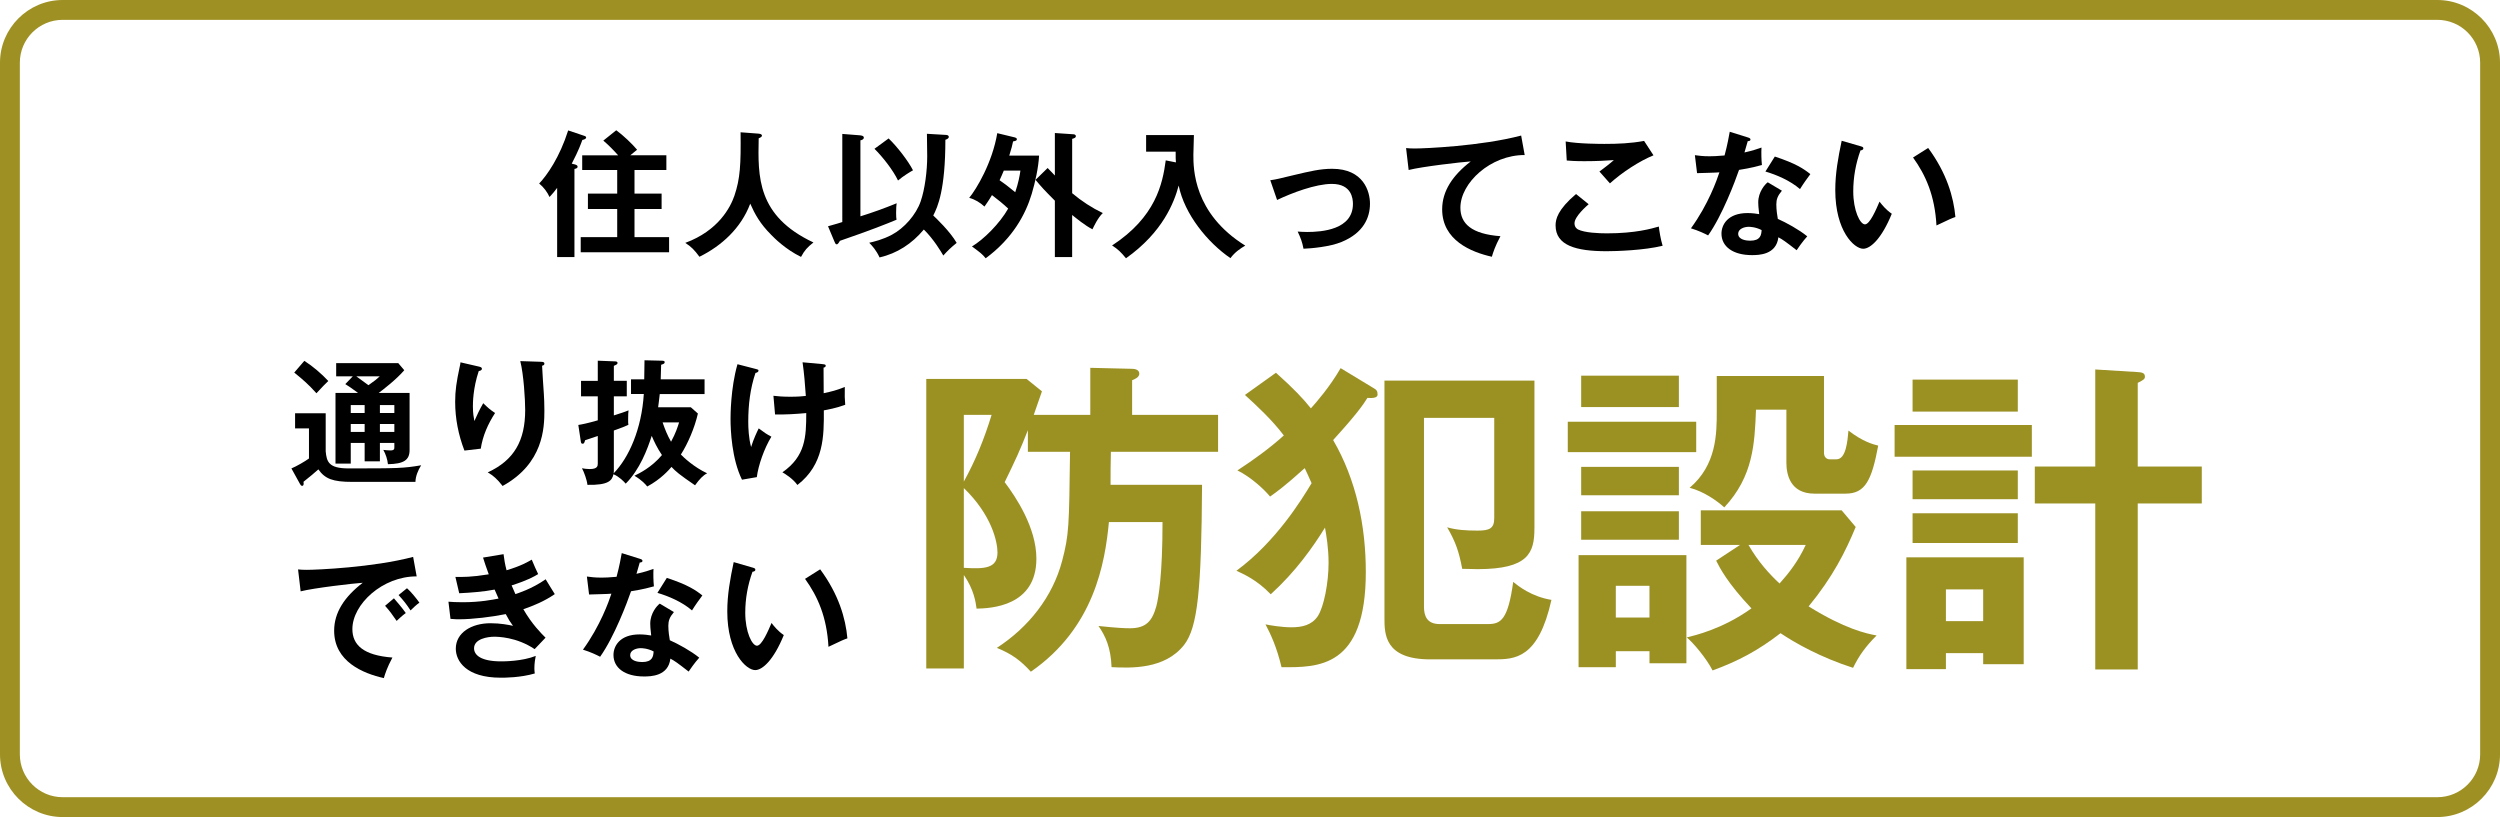 <?xml version="1.0" encoding="UTF-8"?>
<svg id="_レイヤー_2" data-name="レイヤー_2" xmlns="http://www.w3.org/2000/svg" viewBox="0 0 1260 411.79">
  <defs>
    <style>
      .cls-1 {
        fill: #9e9022;
      }

      .cls-2 {
        fill: #9b9123;
      }
    </style>
  </defs>
  <g id="_レイヤー_1-2" data-name="レイヤー_1">
    <g>
      <path class="cls-1" d="M1228.43,10c11.89,0,21.57,9.68,21.57,21.57v348.65c0,11.89-9.68,21.57-21.57,21.57H31.57c-11.89,0-21.57-9.68-21.57-21.57V31.57c0-11.89,9.68-21.57,21.57-21.57h1196.86M1228.43,0H31.57C14.21,0,0,14.21,0,31.57v348.65c0,17.36,14.21,31.57,31.57,31.57h1196.86c17.36,0,31.57-14.21,31.57-31.57V31.57c0-17.36-14.21-31.57-31.57-31.57h0Z"/>
      <g>
        <g>
          <path d="M289.52,82.81c.69.21,1.58.41,1.58,1.24,0,.75-.89.96-1.58,1.1v44.41h-8.72v-34.87c-1.24,1.72-2.61,3.29-3.84,4.6-1.17-2.54-2.88-4.87-5.22-6.79,3.98-4.19,10.3-13.18,14.62-26.77l8.17,2.75c.48.14.89.41.89.82,0,.55-.75,1.03-1.92,1.24-.62,1.65-1.79,5.15-5.35,11.94l1.37.34ZM335.85,78.28v7.41h-16.06v11.87h13.66v7.76h-13.66v14.21h17.43v7.62h-44.54v-7.62h18.39v-14.21h-14.76v-7.76h14.76v-11.87h-17.64v-7.41h18.12c-2.33-2.61-4.8-5.15-7.48-7.41l6.52-5.22c3.57,2.61,8.03,6.86,10.5,9.81-.55.41-2.75,2.2-3.43,2.81h18.19Z"/>
          <path d="M382.38,67.37c1.24.07,1.65.55,1.65,1.03s-.75.96-1.65,1.3c-.41,19.35-.89,39.12,27.59,52.5-3.09,2.47-4.46,3.91-6.25,7.28-7.89-3.84-13.66-9.68-15.03-11.12-5.63-5.63-8.24-10.43-10.57-15.72-4.67,12.42-14.48,21.28-25.6,26.77-2.54-3.43-4.05-5.01-7.14-7,16.75-6.18,22.79-17.98,24.78-23.82,2.88-8.51,3.29-15.65,3.09-31.92l9.13.69Z"/>
          <path d="M417.31,114.04c4.39-1.24,6.04-1.72,7.21-2.13v-44.41l8.79.69c.69.07,2.06.21,2.06,1.17,0,.89-1.03,1.24-1.72,1.37v38.3c6.18-1.92,12.29-4.12,18.26-6.59-.14,1.3-.27,2.2-.27,4.8,0,1.92.07,2.68.21,3.5-4.94,2.06-12.77,5.22-28.55,10.64-.34.69-1.03,1.78-1.58,1.78-.62,0-.89-.75-1.17-1.44l-3.23-7.69ZM476.54,67.98c.41,0,1.65.07,1.65,1.03,0,.82-1.1,1.24-1.72,1.44,0,25.33-3.91,33.91-6.11,38.16,1.24,1.17,8.44,7.96,11.8,13.8-2.95,2.4-4.53,3.91-6.73,6.38-1.17-1.99-4.8-8.17-9.82-13.11-6.04,7.21-13.45,12.01-22.31,14.07-1.72-3.71-3.64-5.77-5.22-7.41,2.2-.48,6.86-1.58,11.46-4.05,6.11-3.23,12.15-10.02,14.48-16.82,2.13-6.11,3.29-15.44,3.29-22.65,0-1.65-.14-9.61-.14-11.39l9.33.55ZM447.86,69.77c4.26,4.05,9.88,11.33,12.29,16.06-1.24.69-4.94,2.88-7.55,5.15-2.47-5.22-7.76-11.94-11.87-15.99l7.14-5.22Z"/>
          <path d="M511.41,69.22c.34.07,1.1.41,1.1.89,0,.75-.55.89-1.92,1.17-.34,1.65-.82,3.71-1.92,7.14h15.03c-.34,6.11-1.92,13.31-3.71,19.29-3.09,10.29-9.54,22.37-23.2,32.46-1.85-2.2-2.4-2.61-6.93-5.97,5.83-3.43,14-11.53,18.26-19.08-2.33-2.2-5.49-4.8-8.17-6.79-1.79,3.02-3.16,4.87-3.78,5.77-2.2-1.99-4.67-3.57-7.69-4.39,3.64-4.39,11.67-17.78,14.14-32.6l8.79,2.13ZM505.92,85.97c-.62,1.65-1.51,3.43-2.13,4.87,2.68,1.85,3.5,2.47,7.89,6.04,1.65-4.94,2.26-8.37,2.61-10.91h-8.37ZM540.37,129.55h-8.72v-28.41c-5.29-5.29-6.66-6.79-9.75-10.5l6.11-5.97c.89.89,1.17,1.17,3.64,3.78v-21.41l9.2.62c.48,0,1.37.14,1.37.96s-.75,1.03-1.85,1.37v27.38c4.74,3.98,9.88,7.34,15.44,10.02-2.47,2.27-4.6,6.93-5.22,8.17-3.77-1.92-8.17-5.56-10.23-7.21v21.21Z"/>
          <path d="M592.67,81.85c-.14-1.51-.14-2.2-.14-5.42h-14.89v-8.37h24.09c-.07,1.58-.27,8.51-.27,9.95,0,6.93,0,29.51,26.15,45.78-2.47,1.44-5.15,3.23-7.48,6.31-11.53-7.89-23.13-22.1-26.08-36.58-2.26,8.44-7.96,23.47-26.56,36.65-2.47-3.02-4.05-4.6-7-6.45,21.96-14.34,25.46-31.02,27.04-42.9l5.15,1.03Z"/>
          <path d="M640.23,90.84c3.29-.48,4.19-.75,11.94-2.61,8.1-1.92,13.25-3.16,19.22-3.16,15.85,0,19.08,11.46,19.08,17.57,0,7.07-3.29,14.76-14.28,19.29-5.9,2.47-15.37,3.29-19.22,3.43-.69-3.5-1.44-5.49-2.95-8.65,1.24.07,2.68.21,4.8.21,7.41,0,23.06-1.17,23.06-14.14,0-2.54-.55-10.09-10.64-10.09-8.17,0-20.11,4.53-27.59,8.1l-3.43-9.95Z"/>
          <path d="M768.44,78.14c-17.16-.07-32.4,14-32.4,26.56,0,8.03,5.63,13.25,20.18,14.34-2.68,5.01-3.71,8.24-4.32,10.36-10.43-2.33-25.05-8.31-25.05-23.88,0-9.2,5.22-17.09,14.41-24.16-4.39.27-24.64,2.61-31.3,4.32l-1.3-11.05c1.3.14,2.61.21,4.46.21,4.67,0,33.29-1.17,53.54-6.52l1.78,9.81Z"/>
          <path d="M800.69,102.92c-1.03.89-7.14,6.18-7.14,9.61,0,1.99,1.24,2.81,1.72,3.09,3.36,1.72,10.71,1.99,14.62,1.99,14.41,0,22.58-2.4,26.15-3.43.27,2.2.82,6.04,1.92,9.68-9.4,2.33-23.47,2.75-28.21,2.75-15.44,0-25.74-2.88-25.74-13.04,0-3.09,1.03-7.89,10.3-15.79l6.38,5.15ZM833.36,78.28c-7.07,2.88-15.72,8.51-21.96,14.14-.82-.96-4.53-5.15-5.29-5.97.55-.34,5.83-4.39,7.28-5.76-3.64.27-8.72.55-14.83.55-5.08,0-7.21-.21-8.92-.34l-.55-9.61c6.18,1.24,18.19,1.24,19.56,1.24,6.73,0,13.38-.27,19.97-1.51l4.74,7.28Z"/>
          <path d="M854.22,78.21c1.99.27,3.98.55,7.41.55,1.79,0,3.64-.07,7.55-.41,1.51-5.63,2.06-9.06,2.61-11.94l9.2,2.88c.89.27,1.24.55,1.24,1.03,0,.75-.96.82-1.37.82-.27.89-1.44,4.87-1.65,5.7,4.32-.96,6.38-1.72,8.58-2.47-.14,2.4-.07,6.25.21,8.79-1.72.48-5.35,1.51-11.53,2.47-1.85,5.42-8.44,22.99-15.58,33.01-1.85-.96-4.67-2.33-8.65-3.57,8.79-12.15,13.04-24.3,14.34-28.21-2.4.21-7.75.27-11.26.41l-1.1-9.06ZM898.08,96.12c-2.2,2.61-2.81,4.39-2.81,6.93,0,2.81.48,5.83.75,7.27,4.19,1.85,10.71,5.42,14.83,8.79-2.26,2.47-4.87,6.25-5.35,7-5.83-4.53-7-5.35-9.2-6.52-1.03,8.85-9.88,8.99-13.31,8.99-9.61,0-15.37-4.32-15.37-10.84,0-4.39,3.09-10.36,13.18-10.36,2.4,0,4.6.34,5.83.55-.41-3.23-.48-4.94-.48-5.97,0-5.22,3.43-9.13,4.8-10.09l7.14,4.25ZM881.33,114.31c-2.2,0-5.29,1.03-5.29,3.5,0,3.09,4.26,3.5,6.04,3.5,5.22,0,5.63-2.88,5.77-5.35-3.16-1.65-6.11-1.65-6.52-1.65ZM894.51,78.9c10.64,3.5,14.55,6.18,17.91,8.85-1.37,1.85-3.5,4.74-5.22,7.55-5.01-4.32-11.87-7.21-17.43-8.85l4.74-7.55Z"/>
          <path d="M937.68,73.68c1.1.34,1.44.48,1.44,1.1,0,.82-.96.96-1.44,1.03-2.4,6.66-3.64,13.59-3.64,20.66,0,9.68,3.43,16.61,5.9,16.61s5.7-7.62,7.34-11.46c1.17,1.51,3.09,3.98,6.18,6.11-5.08,12.49-10.71,17.64-14.41,17.64-4.53,0-14.07-8.92-14.07-29.58,0-8.44,1.44-16.33,3.23-24.85l9.47,2.75ZM971.79,74.57c9.33,12.63,12.83,24.71,13.73,34.8-1.44.48-3.02,1.1-9.54,4.26-.82-15.03-5.42-25.39-11.81-34.25l7.62-4.8Z"/>
        </g>
        <g>
          <g>
            <path class="cls-2" d="M549.51,209.1v-23.72l20.75.49c1.15,0,3.95.17,3.95,2.47,0,1.81-2.31,2.8-3.62,3.29v17.46h43.32v18.61h-54.02c-.17,7.25-.17,10.05-.17,16.63h46.12c-.33,52.87-2.14,71.81-9.06,80.71-9.72,12.35-26.68,11.69-36.56,11.2-.33-9.88-3.13-15.81-6.59-20.75,9.39.99,13.18,1.15,15.81,1.15,8.07,0,11.2-3.46,13.34-11.04,1.15-4.45,3.13-15.98,3.13-42.49h-27.01c-1.98,20.59-7.41,53.36-39.36,75.43-4.94-5.43-9.39-8.89-17.13-12.02,15.98-10.38,28.16-25.69,32.94-43.98,3.46-13.18,3.46-17.29,3.95-54.85h-21.25v-10.87c-4.12,10.54-6.26,14.99-11.69,26.19,5.6,7.41,15.98,22.89,15.98,38.54,0,24.05-22.89,25.04-30.14,25.2-.49-3.46-1.32-9.55-6.42-16.96v47.11h-18.94v-145.93h50.56l7.74,6.26c-2.14,6.09-2.96,8.57-4.12,11.86h28.49ZM485.77,209.1v33.6c5.93-10.71,10.38-21.74,14-33.6h-14ZM485.77,286.18c10.54.66,16.96.33,16.96-7.74,0-5.44-2.96-18.94-16.96-32.45v40.19Z"/>
            <path class="cls-2" d="M643.07,187.86c9.06,8.07,13.67,13.01,17.62,17.95,2.96-3.29,9.55-10.87,14.99-20.26l16.31,9.88c1.81.99,2.31,1.65,2.31,3.46s-2.96,1.81-5.11,1.65c-2.14,3.46-5.44,8.24-17.29,21.25,11.69,20.09,16.47,43.32,16.47,66.54,0,48.42-24.05,48.09-42.49,47.93-2.31-9.88-5.44-16.63-8.07-21.58,2.31.49,8.24,1.48,13.01,1.48,5.27,0,10.21-.99,13.34-5.6,3.13-4.78,5.44-16.96,5.44-26.85,0-7.58-1.15-14.17-1.81-17.79-6.09,9.88-14.82,22.24-27.34,33.6-7.08-7.41-13.83-10.21-17.29-11.86,19.93-14.66,32.94-35.91,37.88-44.14-1.65-3.79-2.63-5.76-3.46-7.58-10.05,9.06-14,11.86-17.46,14.33-2.96-3.62-9.72-9.88-16.47-13.18,8.07-5.27,16.31-11.2,23.39-17.62-6.09-8.07-13.67-14.99-19.6-20.42l15.65-11.2ZM773.35,266.26c0,12.35-2.96,20.59-28.66,20.59-2.31,0-5.11-.16-7.74-.16-1.65-8.73-3.29-13.51-7.58-20.92,4.61,1.32,9.39,1.65,15.32,1.65s8.4-.99,8.4-6.26v-50.56h-35.41v95.2c0,4.61,1.48,8.73,7.91,8.73h24.38c6.42,0,10.05-2.14,12.68-21.25,2.64,2.14,9.22,7.41,19.27,9.06-6.59,29.65-18.45,29.98-28.82,29.98h-32.28c-23.06,0-23.06-12.85-23.06-20.92v-119.57h75.6v74.45Z"/>
            <path class="cls-2" d="M854.89,212.56v15.32h-64.73v-15.32h64.73ZM849.95,279.76v54.52h-18.61v-6.09h-16.96v8.07h-18.78v-56.49h54.35ZM846.16,189.34v15.81h-49.25v-15.81h49.25ZM846.16,235.29v14.33h-49.25v-14.33h49.25ZM846.16,257.69v14.33h-49.25v-14.33h49.25ZM814.37,295.24v15.98h16.96v-15.98h-16.96ZM876.96,274.66h-19.76v-17.46h70.99l7.08,8.4c-5.11,12.35-11.53,25.2-23.72,40.02,18.28,11.36,28.99,13.67,34.26,14.66-5.6,5.6-8.89,10.21-11.86,16.31-16.47-5.27-29.48-12.68-36.56-17.46-11.53,8.89-21.58,14.16-34.26,18.78-2.96-5.93-9.88-14.17-13.01-16.63,4.45-1.15,18.12-4.28,32.61-14.66-12.02-12.68-15.98-20.42-17.79-24.05l12.02-7.91ZM919.29,189.5v38.71c0,1.81.99,3.29,2.96,3.29h3.29c4.94,0,5.6-9.39,6.09-14.49,7.25,5.6,12.35,6.92,14.99,7.58-3.29,17.62-6.59,24.21-16.47,24.21h-15.65c-12.19,0-14.16-9.55-14.16-15.65v-26.68h-15.32c-.66,16.96-1.32,33.6-15.98,49.25-3.62-3.29-10.38-8.07-17.46-9.88,13.67-11.53,13.67-27.51,13.67-38.54v-17.79h54.02ZM881.24,274.66c4.94,8.56,10.54,14.66,15.65,19.43,4.61-5.11,9.39-11.2,13.18-19.43h-28.82Z"/>
            <path class="cls-2" d="M1024.05,214.21v15.98h-69.17v-15.98h69.17ZM1019.94,280.91v53.86h-20.42v-5.6h-18.78v8.07h-19.93v-56.33h59.13ZM1016.97,191.32v16.14h-53.03v-16.14h53.03ZM1016.97,237.1v14.49h-53.03v-14.49h53.03ZM1016.97,258.68v14.99h-53.03v-14.99h53.03ZM980.74,297.06v15.98h18.78v-15.98h-18.78ZM1109.7,235.13v18.61h-32.28v83.67h-21.41v-83.67h-30.47v-18.61h30.47v-48.92l21.41,1.32c1.65.16,3.62.16,3.62,2.31,0,1.15-.66,1.65-3.62,3.13v42.16h32.28Z"/>
          </g>
          <g>
            <path d="M164.15,208.28v19.15c.48,5.22,1.44,8.65,11.46,8.65,24.78,0,27.87-.07,36.65-1.58-1.58,2.54-2.81,5.49-2.88,8.37h-31.91c-9.68,0-13.66-1.51-17.02-6.31-1.44,1.3-4.46,3.91-7.48,6.25.07.41.07.62.07.96,0,.55-.21,1.1-.75,1.1s-.82-.48-1.1-.96l-4.32-7.82c2.61-1.1,6.79-3.5,8.85-5.01v-15.17h-7v-7.62h15.44ZM153.38,181.86c4.32,2.75,8.85,6.66,12.08,10.16-1.78,1.65-2.81,2.81-5.97,6.18-4.19-4.6-6.31-6.45-11.19-10.43l5.08-5.9ZM183.78,223.24h-7v10.43h-7.69v-35.62h11.39c-3.09-2.33-4.94-3.5-6.45-4.46l3.77-3.91h-8.37v-6.66h31.3l3.02,3.57c-3.98,4.67-10.78,9.88-12.9,11.46h15.58v28.76c0,5.15-3.02,7-10.91,7.14-.28-2.54-1.1-5.01-2.33-7.21,1.03.14,2.54.27,3.64.27,1.92,0,1.92-.82,1.92-1.65v-2.13h-7.28v9.27h-7.69v-9.27ZM183.78,204.16h-7v3.98h7v-3.98ZM183.78,213.7h-7v3.98h7v-3.98ZM179.59,189.68c1.99,1.51,5.08,3.71,6.11,4.46,3.16-2.2,4.32-3.16,5.7-4.46h-11.81ZM191.47,208.14h7.28v-3.98h-7.28v3.98ZM191.47,217.68h7.28v-3.98h-7.28v3.98Z"/>
            <path d="M241.02,184.67c1.1.27,1.85.41,1.85,1.17,0,.82-.89,1.03-1.58,1.17-2.95,8.79-2.95,16.27-2.95,17.78,0,3.71.41,5.56.75,7.41,1.3-3.02,2.54-5.63,4.46-8.99,2.26,2.2,3.29,3.16,5.97,4.94-3.57,5.49-6.25,11.53-7.21,17.98l-8.24.96c-3.02-7.82-4.67-16.13-4.67-24.57,0-5.7.69-10.16,2.2-17.23.34-1.51.41-1.85.48-2.68l8.92,2.06ZM272.73,182.34c1.03.07,1.65.14,1.65.96,0,.76-.69.89-1.17,1.03.07,2.26.75,12.15.89,14.21.14,1.92.27,5.01.27,8.44,0,8.65-.48,26.63-21.07,37.95-2.81-3.64-4.74-5.22-7.48-6.86,13.32-6.11,18.87-15.99,18.87-31.43,0-5.22-.75-17.84-2.47-24.64l10.5.34Z"/>
            <path d="M318.03,198.6v-7.41h6.66c0-1.51.14-8.99.14-9.61l8.65.21c.75,0,1.51.07,1.51.69,0,.75-.34.89-1.78,1.37-.07,1.58-.07,3.57-.21,7.34h22.1v7.41h-22.58c-.34,3.23-.62,5.01-.82,6.66h16.47l3.57,3.16c-1.65,7.28-5.15,15.31-8.58,20.66,1.3,1.37,6.59,6.38,13.25,9.47-1.99.96-3.77,2.81-6.11,6.04-8.1-5.56-9.68-6.93-11.87-9.27-1.17,1.37-5.29,6.18-12.22,9.88-.89-1.1-2.47-3.02-6.45-5.42,2.33-1.17,8.58-4.12,13.86-10.43-2.47-3.64-4.05-7.07-5.15-9.68-2.2,6.79-5.97,16.95-13.11,24.09-.89-1.03-3.23-3.5-6.18-4.74-.69,3.16-2.47,5.56-13.11,5.35-.27-2.54-1.72-6.45-2.75-8.37,1.1.21,2.26.41,3.91.41,3.91,0,4.05-1.58,4.05-2.81v-13.86c-1.24.41-5.76,1.92-6.38,2.13-.41,1.37-.55,1.78-1.3,1.78-.69,0-.75-.55-.89-1.3l-1.24-8.17c1.72-.27,4.32-.75,9.81-2.33v-12.08h-8.44v-7.82h8.44v-10.16l8.51.34c.69,0,1.44.07,1.44.82,0,.62-.48.82-1.85,1.44v7.55h6.52v7.82h-6.52v9.61c3.84-1.17,5.63-1.85,7.41-2.54-.14,1.03-.21,2.06-.21,4.46,0,1.85,0,1.92.14,2.81-1.44.69-3.5,1.58-7.34,2.88v20.45c0,.55-.07.82-.14,1.17,7.76-7.96,14.14-22.37,15.24-40.01h-6.45ZM333.95,212.88c1.17,3.43,2.4,6.52,4.26,9.75,2.4-4.39,3.36-7.55,4.05-9.75h-8.3Z"/>
            <path d="M381.24,186.04c.75.21,1.03.27,1.03.75,0,.89-1.17,1.1-1.51,1.17-2.68,7.89-3.64,16.2-3.64,24.57,0,3.09.21,8.37,1.44,12.77,1.24-4.05,2.95-7.62,3.84-9.4,2.61,1.99,3.91,2.88,6.38,4.19-3.64,5.9-6.66,14.69-7.34,20.38l-7.48,1.3c-5.15-10.5-5.77-24.78-5.77-30.75,0-1.37,0-15.31,3.5-27.45l9.54,2.47ZM414.32,183.5c1.37.14,1.85.21,1.85.82,0,.69-.69.89-1.1.96,0,4.32.07,12.9.07,12.9,4.05-.89,6.45-1.44,10.64-3.16-.07,4.74-.07,5.7.21,8.99-4.32,1.65-9.27,2.54-10.78,2.81.07,12.77.14,27.25-13.32,37.61-2.4-3.36-6.31-5.63-7.55-6.38,11.6-8.1,12.01-17.78,12.01-29.86-5.08.48-10.64.82-15.72.69l-.82-9.4c2.26.27,4.8.48,8.51.48s6.25-.21,7.82-.41c-.34-5.28-.89-11.8-1.65-16.95l9.81.89Z"/>
            <path d="M210,290.5c-17.16-.07-32.4,14-32.4,26.56,0,8.03,5.63,13.25,20.18,14.34-2.68,5.01-3.71,8.24-4.32,10.36-10.43-2.33-25.05-8.31-25.05-23.88,0-9.2,5.22-17.09,14.41-24.16-4.39.27-24.64,2.61-31.3,4.32l-1.3-11.05c1.3.14,2.61.21,4.46.21,4.67,0,33.29-1.17,53.54-6.52l1.78,9.81ZM198.54,301.55c.96,1.1,4.39,5.08,5.97,7.41-1.72,1.24-4.19,3.57-4.6,3.98-2.33-3.43-3.5-5.01-5.83-7.62l4.46-3.77ZM205.13,296.47c1.92,1.65,4.87,5.29,6.25,7.28-1.51,1.03-3.16,2.61-4.46,3.91-2.13-3.23-3.43-4.87-6.04-7.76l4.25-3.43Z"/>
            <path d="M253.79,279.31c.34,2.68.69,4.94,1.51,8.1,7.21-2.13,10.71-4.19,12.7-5.35,1.51,3.57,1.92,4.53,3.23,7.28-1.92,1.17-5.15,3.09-13.38,5.7,1.1,2.61,1.51,3.57,1.92,4.39.75-.27,8.24-2.54,15.24-7.48.69,1.24,3.98,6.45,4.6,7.48-5.15,3.57-10.84,5.9-15.85,7.62,4.39,7.62,9.13,12.29,11.19,14.34l-5.49,5.77c-9.2-6.18-18.67-6.25-20.45-6.25-3.09,0-10.09,1.03-10.09,5.83,0,3.43,3.5,6.59,13.59,6.59,1.44,0,10.64,0,17.5-2.75-.27,1.37-.69,3.57-.69,6.45,0,1.03.14,1.72.21,2.4-7.27,2.13-15.17,2.13-17.16,2.13-17.5,0-22.65-8.44-22.65-14.62,0-8.1,7.96-12.83,17.5-12.83,5.01,0,9.06.82,11.32,1.3-1.51-2.06-2.13-3.02-3.64-5.9-7.07,1.44-16.75,2.61-23.47,2.61-.62,0-2.47,0-4.39-.21l-1.03-8.65c1.51.14,4.05.27,7.21.27,8.85,0,15.17-1.3,18.05-1.85-.34-.75-1.72-3.91-1.99-4.53-5.15,1.03-11.94,1.58-17.84,1.85l-1.92-8.24c3.5.07,8.03.14,16.81-1.3-1.51-4.05-2.13-6.11-2.88-8.44l10.36-1.72Z"/>
            <path d="M295.79,290.57c1.99.27,3.98.55,7.41.55,1.79,0,3.64-.07,7.55-.41,1.51-5.63,2.06-9.06,2.61-11.94l9.2,2.88c.89.27,1.24.55,1.24,1.03,0,.75-.96.82-1.37.82-.27.89-1.44,4.87-1.65,5.7,4.32-.96,6.38-1.72,8.58-2.47-.14,2.4-.07,6.25.21,8.79-1.72.48-5.35,1.51-11.53,2.47-1.85,5.42-8.44,22.99-15.58,33.01-1.85-.96-4.67-2.33-8.65-3.57,8.79-12.15,13.04-24.3,14.34-28.21-2.4.21-7.76.27-11.26.41l-1.1-9.06ZM339.65,308.48c-2.2,2.61-2.81,4.39-2.81,6.93,0,2.81.48,5.83.75,7.27,4.19,1.85,10.71,5.42,14.83,8.79-2.26,2.47-4.87,6.25-5.35,7-5.83-4.53-7-5.35-9.2-6.52-1.03,8.85-9.88,8.99-13.31,8.99-9.61,0-15.37-4.32-15.37-10.84,0-4.39,3.09-10.36,13.18-10.36,2.4,0,4.6.34,5.83.55-.41-3.23-.48-4.94-.48-5.97,0-5.22,3.43-9.13,4.8-10.09l7.14,4.25ZM322.9,326.67c-2.2,0-5.29,1.03-5.29,3.5,0,3.09,4.26,3.5,6.04,3.5,5.22,0,5.63-2.88,5.77-5.35-3.16-1.65-6.11-1.65-6.52-1.65ZM336.08,291.25c10.64,3.5,14.55,6.18,17.91,8.85-1.37,1.85-3.5,4.74-5.22,7.55-5.01-4.32-11.87-7.21-17.43-8.85l4.74-7.55Z"/>
            <path d="M379.25,286.04c1.1.34,1.44.48,1.44,1.1,0,.82-.96.96-1.44,1.03-2.4,6.66-3.64,13.59-3.64,20.66,0,9.68,3.43,16.61,5.9,16.61s5.7-7.62,7.34-11.46c1.17,1.51,3.09,3.98,6.18,6.11-5.08,12.49-10.71,17.64-14.41,17.64-4.53,0-14.07-8.92-14.07-29.58,0-8.44,1.44-16.33,3.23-24.85l9.47,2.75ZM413.36,286.93c9.33,12.63,12.83,24.71,13.73,34.8-1.44.48-3.02,1.1-9.54,4.26-.82-15.03-5.42-25.39-11.81-34.25l7.62-4.8Z"/>
          </g>
        </g>
      </g>
    </g>
  </g>
</svg>